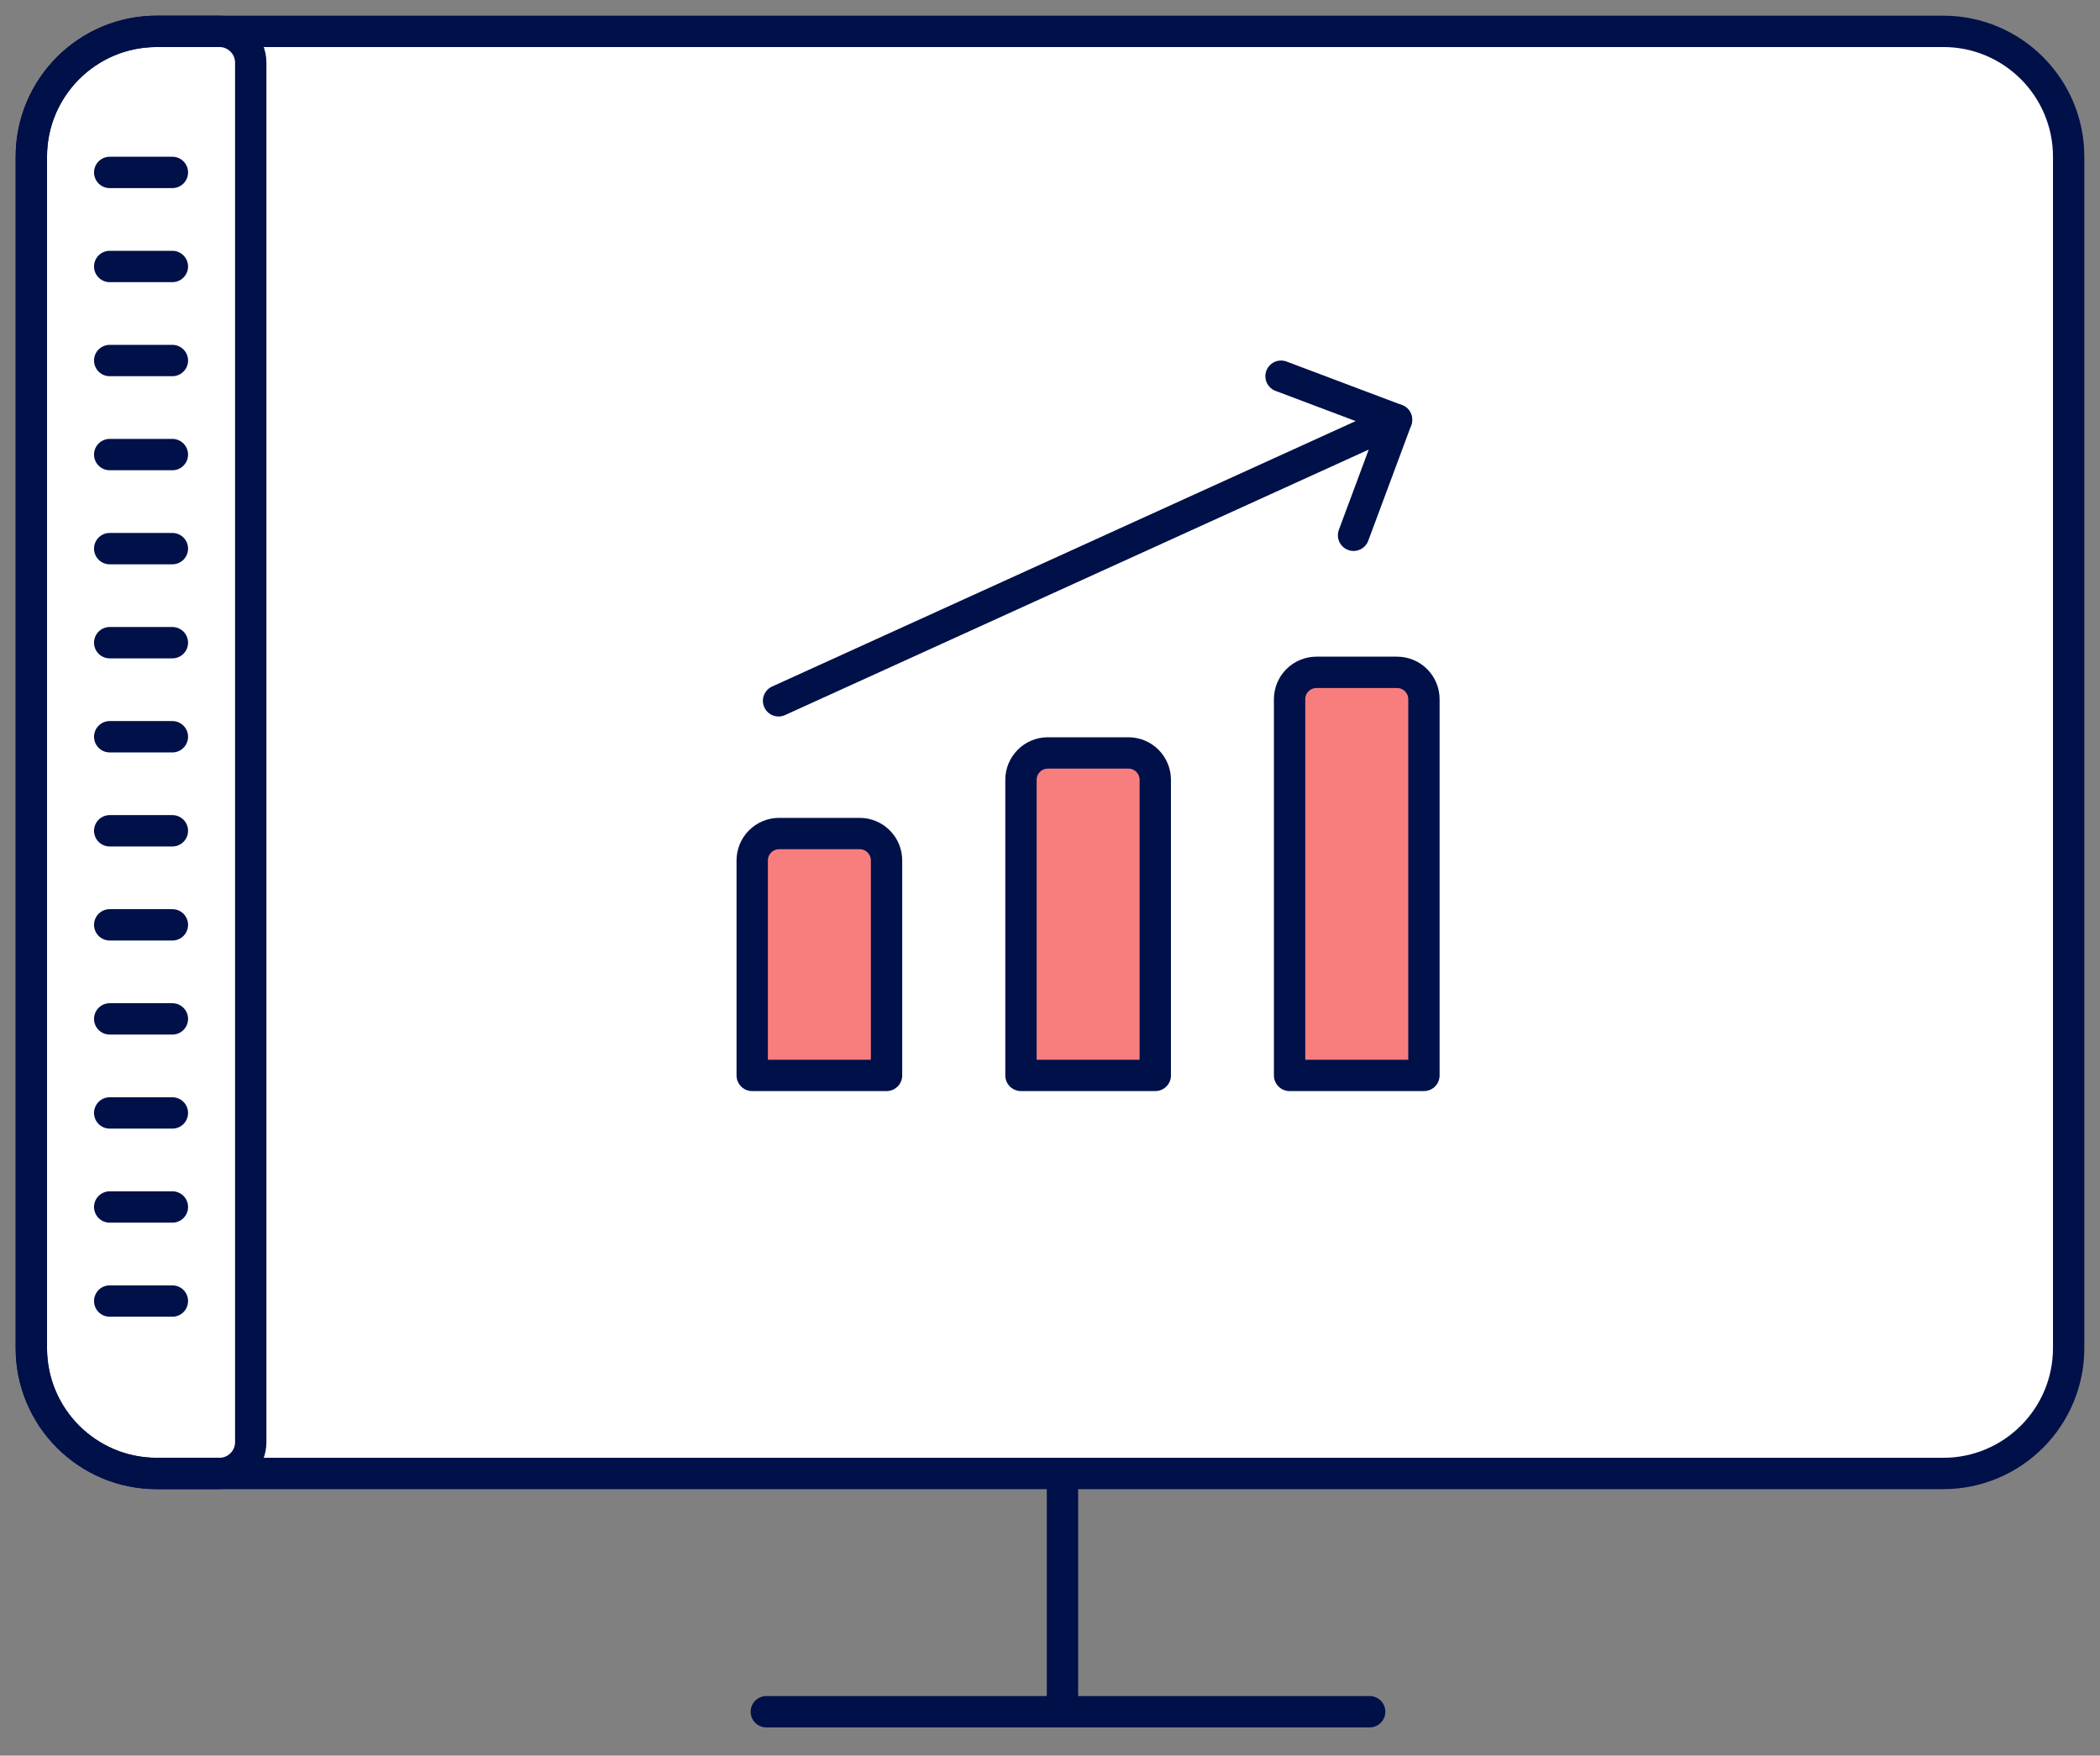 <?xml version="1.0" encoding="UTF-8"?> <svg xmlns="http://www.w3.org/2000/svg" width="67" height="56" viewBox="0 0 67 56" fill="none"><rect x="0" y="0" width="67" height="56" fill="#808080" stroke="none"/><path d="M1 5C1 2.791 2.791 1 5 1H62C64.209 1 66 2.791 66 5V43C66 45.209 64.209 47 62 47H5C2.791 47 1 45.209 1 43V5Z" fill="white" stroke="#001049" stroke-linecap="round" stroke-linejoin="round"></path><path d="M1 5C1 2.791 2.791 1 5 1H7C7.552 1 8 1.448 8 2V46C8 46.552 7.552 47 7 47H5C2.791 47 1 45.209 1 43V5Z" stroke="#001049" stroke-linecap="round" stroke-linejoin="round"></path><line x1="3.5" y1="5.5" x2="5.5" y2="5.5" stroke="#001049" stroke-linecap="round" stroke-linejoin="round"></line><line x1="3.5" y1="8.5" x2="5.5" y2="8.5" stroke="#001049" stroke-linecap="round" stroke-linejoin="round"></line><line x1="3.5" y1="11.5" x2="5.5" y2="11.5" stroke="#001049" stroke-linecap="round" stroke-linejoin="round"></line><line x1="3.5" y1="14.5" x2="5.5" y2="14.5" stroke="#001049" stroke-linecap="round" stroke-linejoin="round"></line><line x1="3.5" y1="17.5" x2="5.5" y2="17.5" stroke="#001049" stroke-linecap="round" stroke-linejoin="round"></line><line x1="3.5" y1="20.5" x2="5.5" y2="20.5" stroke="#001049" stroke-linecap="round" stroke-linejoin="round"></line><line x1="3.5" y1="23.5" x2="5.5" y2="23.5" stroke="#001049" stroke-linecap="round" stroke-linejoin="round"></line><line x1="3.5" y1="26.5" x2="5.5" y2="26.5" stroke="#001049" stroke-linecap="round" stroke-linejoin="round"></line><line x1="3.5" y1="29.5" x2="5.5" y2="29.5" stroke="#001049" stroke-linecap="round" stroke-linejoin="round"></line><line x1="3.5" y1="32.5" x2="5.5" y2="32.5" stroke="#001049" stroke-linecap="round" stroke-linejoin="round"></line><line x1="3.5" y1="35.5" x2="5.5" y2="35.5" stroke="#001049" stroke-linecap="round" stroke-linejoin="round"></line><line x1="3.5" y1="38.5" x2="5.5" y2="38.5" stroke="#001049" stroke-linecap="round" stroke-linejoin="round"></line><line x1="3.5" y1="41.5" x2="5.5" y2="41.5" stroke="#001049" stroke-linecap="round" stroke-linejoin="round"></line><line x1="33.898" y1="47.4" x2="33.898" y2="54.5" stroke="#001049" stroke-linecap="round" stroke-linejoin="round"></line><line x1="43.699" y1="54.6" x2="24.449" y2="54.6" stroke="#001049" stroke-linecap="round" stroke-linejoin="round"></line><path d="M24.84 22.354L44.554 13.389" stroke="#001049" stroke-linecap="round" stroke-linejoin="round"></path><path d="M40.871 12L44.557 13.389L43.185 17.074" stroke="#001049" stroke-linecap="round" stroke-linejoin="round"></path><path d="M45.43 34.303H41.144V22.303C41.144 22.075 41.234 21.857 41.395 21.697C41.556 21.536 41.774 21.446 42.001 21.446H44.572C44.8 21.446 45.018 21.536 45.179 21.697C45.339 21.857 45.43 22.075 45.43 22.303V34.303Z" fill="#F87E7E" stroke="#001049" stroke-linecap="round" stroke-linejoin="round"></path><path d="M36.859 34.303H32.574V24.874C32.574 24.647 32.664 24.429 32.825 24.268C32.986 24.107 33.203 24.017 33.431 24.017H36.002C36.23 24.017 36.448 24.107 36.608 24.268C36.769 24.429 36.859 24.647 36.859 24.874V34.303Z" fill="#F87E7E" stroke="#001049" stroke-linecap="round" stroke-linejoin="round"></path><path d="M28.285 34.303H23.999V27.446C23.999 27.218 24.09 27 24.25 26.84C24.411 26.679 24.629 26.588 24.857 26.588H27.428C27.655 26.588 27.873 26.679 28.034 26.84C28.195 27 28.285 27.218 28.285 27.446V34.303Z" fill="#F87E7E" stroke="#001049" stroke-linecap="round" stroke-linejoin="round"></path></svg> 